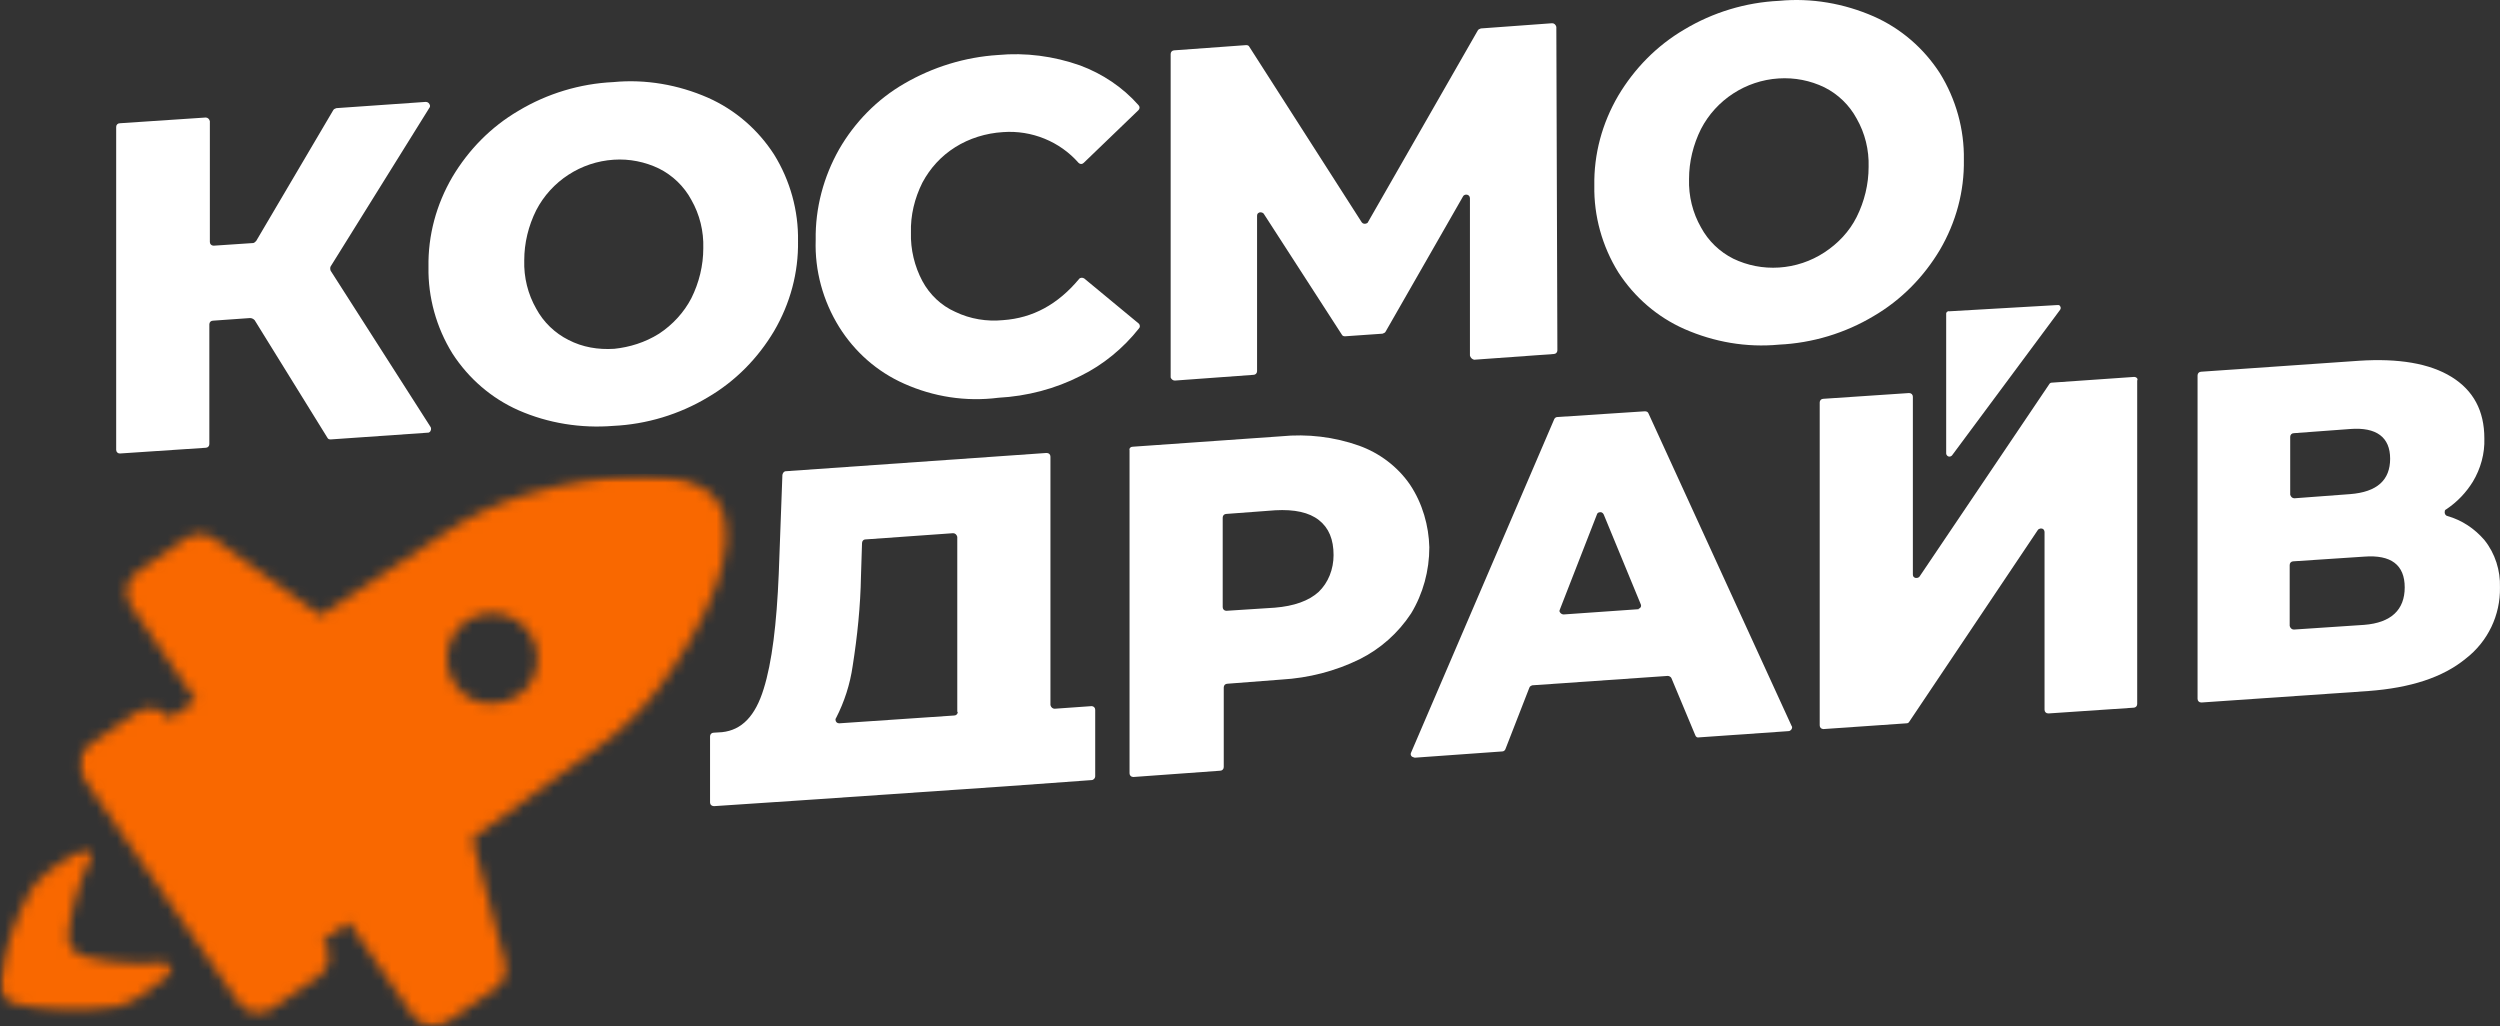 <svg width="246" height="101" viewBox="0 0 246 101" fill="none" xmlns="http://www.w3.org/2000/svg">
<rect x="0" y="0" width="246" height="101" fill="#333333" stroke="none"/>
<path d="M24.594 31.297L20.958 31.554C20.753 31.554 20.599 31.707 20.599 31.912V43.701C20.599 43.906 20.445 44.06 20.241 44.06L11.79 44.624C11.585 44.624 11.432 44.47 11.432 44.265V12.486C11.432 12.281 11.585 12.128 11.79 12.128L20.241 11.564C20.445 11.564 20.599 11.717 20.65 11.922V23.814C20.65 24.019 20.804 24.173 21.009 24.173H21.06L24.901 23.916C25.004 23.916 25.106 23.814 25.208 23.711L32.788 10.846C32.839 10.744 32.942 10.692 33.096 10.641L41.904 10.026C42.109 10.026 42.263 10.18 42.314 10.385C42.314 10.436 42.314 10.539 42.263 10.59L32.532 26.223C32.481 26.326 32.481 26.479 32.532 26.633L42.365 42.01C42.468 42.164 42.417 42.42 42.263 42.522C42.212 42.574 42.16 42.574 42.109 42.574L32.532 43.24C32.379 43.24 32.276 43.189 32.225 43.086L25.055 31.502C24.901 31.349 24.747 31.297 24.594 31.297Z" fill="white"/>
<path d="M64.851 32.835C66.182 31.964 67.309 30.734 68.026 29.35C68.794 27.812 69.204 26.12 69.204 24.429C69.255 22.738 68.845 21.098 68.026 19.662C67.309 18.33 66.182 17.253 64.851 16.587C63.468 15.921 61.931 15.613 60.395 15.716C57.168 15.921 54.249 17.817 52.764 20.687C51.996 22.225 51.586 23.916 51.586 25.608C51.535 27.299 51.944 28.94 52.764 30.375C53.481 31.707 54.608 32.784 55.939 33.45C57.322 34.168 58.858 34.424 60.446 34.322C61.931 34.168 63.468 33.706 64.851 32.835ZM51.023 40.37C48.359 39.191 46.106 37.243 44.518 34.783C42.931 32.22 42.111 29.247 42.162 26.274C42.111 23.148 42.931 20.124 44.518 17.407C46.106 14.742 48.308 12.486 51.023 10.898C53.839 9.206 57.066 8.232 60.344 8.078C63.519 7.771 66.746 8.335 69.665 9.616C72.328 10.795 74.581 12.743 76.169 15.203C77.757 17.766 78.576 20.739 78.525 23.712C78.576 26.838 77.757 29.862 76.169 32.579C74.581 35.244 72.379 37.499 69.665 39.088C66.848 40.78 63.621 41.754 60.344 41.907C57.168 42.164 53.942 41.651 51.023 40.37Z" fill="white"/>
<path d="M88.971 37.756C86.308 36.577 84.106 34.629 82.569 32.169C80.981 29.606 80.162 26.633 80.264 23.609C80.213 20.482 81.033 17.407 82.569 14.69C84.106 12.025 86.308 9.77 88.971 8.232C91.788 6.592 94.963 5.618 98.19 5.413C100.904 5.157 103.67 5.516 106.282 6.438C108.484 7.258 110.481 8.591 112.018 10.334C112.171 10.487 112.171 10.692 112.018 10.846L106.64 16.023C106.486 16.177 106.282 16.177 106.128 16.023C104.284 13.922 101.519 12.794 98.702 12.999C97.012 13.101 95.373 13.614 93.99 14.485C92.607 15.357 91.532 16.536 90.763 17.971C89.995 19.509 89.585 21.2 89.637 22.891C89.585 24.532 89.995 26.223 90.763 27.658C91.481 28.991 92.607 30.067 93.99 30.682C95.475 31.4 97.114 31.656 98.702 31.502C101.621 31.297 104.079 29.965 106.179 27.453C106.282 27.299 106.538 27.299 106.691 27.402L112.018 31.81C112.171 31.912 112.222 32.169 112.069 32.322C110.532 34.27 108.535 35.91 106.333 36.987C103.823 38.268 101.058 38.986 98.241 39.139C95.014 39.55 91.839 39.037 88.971 37.756Z" fill="white"/>
<path d="M144.642 34.988V19.509C144.642 19.303 144.488 19.15 144.283 19.15C144.181 19.15 144.027 19.201 143.976 19.303L136.345 32.63C136.294 32.733 136.191 32.784 136.038 32.835L132.35 33.091C132.197 33.091 132.094 33.04 132.043 32.938L124.361 21.046C124.258 20.892 124.002 20.841 123.849 20.944C123.746 20.995 123.695 21.097 123.695 21.251V36.526C123.695 36.73 123.541 36.884 123.337 36.884L115.603 37.448C115.398 37.448 115.245 37.294 115.193 37.141V5.311C115.193 5.106 115.347 4.952 115.552 4.952L122.62 4.439C122.773 4.439 122.876 4.49 122.927 4.593L133.989 21.866C134.092 22.02 134.296 22.071 134.501 21.969C134.553 21.918 134.604 21.918 134.604 21.866L145.41 3.004C145.461 2.902 145.564 2.85 145.717 2.799L152.734 2.286C152.939 2.286 153.092 2.44 153.144 2.645V2.696L153.246 34.475C153.246 34.68 153.092 34.834 152.887 34.834L145.052 35.398C144.847 35.347 144.693 35.193 144.642 34.988Z" fill="white"/>
<path d="M179.518 24.839C180.85 23.968 181.976 22.789 182.693 21.354C183.462 19.816 183.871 18.124 183.871 16.433C183.923 14.742 183.513 13.101 182.693 11.666C181.976 10.334 180.85 9.257 179.518 8.591C178.135 7.924 176.599 7.617 175.011 7.719C171.785 7.924 168.865 9.821 167.38 12.691C166.612 14.229 166.202 15.92 166.202 17.612C166.151 19.303 166.561 20.944 167.38 22.379C168.097 23.711 169.224 24.788 170.556 25.454C171.938 26.12 173.475 26.428 175.062 26.325C176.65 26.223 178.187 25.71 179.518 24.839ZM165.741 32.374C163.078 31.195 160.825 29.247 159.237 26.787C157.649 24.224 156.83 21.251 156.881 18.278C156.83 15.152 157.649 12.127 159.237 9.411C160.825 6.746 163.027 4.49 165.741 2.901C168.558 1.21 171.785 0.236 175.062 0.082C178.238 -0.225 181.464 0.339 184.384 1.62C187.047 2.799 189.3 4.747 190.888 7.207C192.475 9.77 193.295 12.742 193.244 15.715C193.295 18.842 192.475 21.866 190.888 24.583C189.3 27.248 187.098 29.503 184.384 31.092C181.567 32.784 178.34 33.758 175.062 33.911C171.836 34.219 168.661 33.655 165.741 32.374Z" fill="white"/>
<mask id="mask0_202_78" style="mask-type:luminance" maskUnits="userSpaceOnUse" x="7" y="46" width="65" height="55">
<path d="M51.738 48.673C48.921 49.544 46.206 50.775 43.748 52.466L31.559 60.564L21.009 52.978C20.189 52.415 19.114 52.415 18.294 52.978L13.48 56.31C12.405 57.028 12.149 58.514 12.866 59.591L19.267 68.919L16.707 70.713C15.99 69.637 14.505 69.38 13.429 70.098L8.82 73.276C7.744 73.993 7.488 75.48 8.205 76.556L23.467 98.648C24.184 99.724 25.669 99.98 26.745 99.263L31.354 96.085C32.43 95.367 32.686 93.881 31.969 92.805L31.764 92.548L34.325 90.754L40.675 99.98C41.392 101.057 42.877 101.313 43.953 100.595L48.767 97.264C49.587 96.7 49.945 95.675 49.689 94.701L46.462 82.502L58.447 73.84C60.854 72.148 63.005 70.098 64.797 67.74C69.1 62 73.401 53.389 70.585 49.339C69.253 47.443 66.539 46.725 63.312 46.725C59.778 46.674 55.425 47.597 51.738 48.673ZM44.772 67.33C43.39 65.331 43.902 62.512 45.899 61.128C47.948 59.744 50.713 60.257 52.096 62.256C53.479 64.255 53.018 67.074 50.969 68.458H50.918C50.201 68.97 49.279 69.227 48.409 69.227C46.923 69.278 45.592 68.56 44.772 67.33Z" fill="white"/>
</mask>
<g mask="url(#mask0_202_78)">
<mask id="mask1_202_78" style="mask-type:luminance" maskUnits="userSpaceOnUse" x="7" y="46" width="67" height="56">
<path d="M73.504 46.674H7.488V101.262H73.504V46.674Z" fill="white"/>
</mask>
<g mask="url(#mask1_202_78)">
<rect width="67.849" height="55.111" transform="matrix(1 0 0 -1 6.787 101.733)" fill="#F96800"/>
</g>
</g>
<mask id="mask2_202_78" style="mask-type:luminance" maskUnits="userSpaceOnUse" x="0" y="83" width="17" height="17">
<path d="M8.052 83.527C6.259 84.501 3.852 86.295 3.135 87.423C1.496 90.242 0.421 93.419 0.011 96.7C-0.091 97.674 0.523 98.545 1.496 98.801C4.723 99.621 8.052 99.724 11.278 99.16C12.61 98.955 15.12 97.315 16.656 95.931C16.963 95.675 16.963 95.265 16.758 94.957C16.605 94.803 16.4 94.701 16.144 94.701C13.481 94.957 10.817 94.752 8.205 94.086C7.284 93.83 6.669 92.958 6.72 91.984C7.028 89.319 7.796 86.756 8.974 84.347C9.127 83.988 8.974 83.578 8.666 83.425C8.564 83.373 8.462 83.373 8.359 83.373C8.257 83.373 8.154 83.425 8.052 83.527Z" fill="white"/>
</mask>
<g mask="url(#mask2_202_78)">
<mask id="mask3_202_78" style="mask-type:luminance" maskUnits="userSpaceOnUse" x="-1" y="83" width="19" height="17">
<path d="M17.168 83.424H-0.092V99.775H17.168V83.424Z" fill="white"/>
</mask>
<g mask="url(#mask3_202_78)">
<rect width="18.683" height="17.468" transform="matrix(1 0 0 -1 -0.604 100.452)" fill="#F96800"/>
</g>
</g>
<path d="M191.504 30.836V44.624C191.504 44.778 191.658 44.932 191.811 44.932C191.914 44.932 192.016 44.88 192.067 44.829L202.72 30.477C202.822 30.324 202.771 30.17 202.669 30.067C202.618 30.016 202.566 30.016 202.464 30.016L191.811 30.631C191.658 30.58 191.504 30.734 191.504 30.836Z" fill="white"/>
<path d="M94.247 70.047C94.247 70.252 94.094 70.406 93.889 70.406L82.57 71.175C82.366 71.175 82.212 71.021 82.212 70.816C82.212 70.765 82.212 70.713 82.263 70.662C83.083 69.073 83.646 67.33 83.902 65.537C84.363 62.615 84.67 59.642 84.721 56.669L84.824 53.44C84.824 53.235 84.978 53.081 85.131 53.081L93.787 52.466C93.991 52.466 94.145 52.62 94.196 52.825V70.047H94.247ZM107.41 69.483L103.773 69.74C103.568 69.74 103.415 69.586 103.364 69.381V44.931C103.364 44.727 103.21 44.573 103.005 44.573H102.954L77.347 46.367C77.142 46.367 77.039 46.52 76.988 46.725L76.629 56.464C76.425 61.385 75.964 65.178 75.144 67.792C74.325 70.457 72.993 71.841 71.047 72.046L70.228 72.097C70.023 72.097 69.869 72.251 69.869 72.456V78.966C69.869 79.171 70.023 79.324 70.279 79.324L78.729 78.76L98.908 77.377L107.41 76.761C107.614 76.761 107.768 76.556 107.768 76.403V69.842C107.768 69.637 107.614 69.483 107.41 69.483Z" fill="white"/>
<path d="M129.738 58.258C128.765 59.129 127.331 59.642 125.436 59.796L120.673 60.103C120.468 60.103 120.314 59.95 120.314 59.745V50.928C120.314 50.723 120.468 50.57 120.673 50.57L125.487 50.211C127.382 50.108 128.816 50.416 129.789 51.185C130.762 51.954 131.223 53.081 131.223 54.619C131.223 56.003 130.711 57.336 129.738 58.258ZM138.751 47.699C137.522 45.905 135.73 44.573 133.732 43.855C131.274 42.984 128.662 42.676 126.05 42.932L111.454 43.958C111.249 43.958 111.095 44.111 111.147 44.316V76.095C111.147 76.3 111.3 76.454 111.505 76.454H111.556L120.058 75.839C120.263 75.839 120.417 75.685 120.417 75.48V67.638C120.417 67.433 120.57 67.279 120.775 67.279L126.101 66.869C128.765 66.715 131.377 66.049 133.784 64.87C135.832 63.845 137.573 62.307 138.854 60.36C140.032 58.412 140.646 56.157 140.646 53.85C140.595 51.749 139.981 49.544 138.751 47.699Z" fill="white"/>
<path d="M161.184 59.949L153.861 60.462C153.656 60.462 153.502 60.308 153.451 60.154C153.451 60.103 153.451 60.052 153.502 59.949L157.138 50.621C157.19 50.416 157.446 50.364 157.599 50.416C157.702 50.467 157.753 50.518 157.804 50.621L161.44 59.437C161.543 59.642 161.44 59.847 161.236 59.898C161.287 59.949 161.236 59.949 161.184 59.949ZM162.209 40.677C162.157 40.523 162.004 40.472 161.85 40.472L153.246 41.036C153.092 41.036 152.99 41.138 152.939 41.241L138.855 74.045C138.752 74.25 138.855 74.455 139.06 74.506C139.111 74.506 139.162 74.557 139.213 74.557L147.817 73.942C147.971 73.942 148.073 73.84 148.125 73.737L150.48 67.689C150.532 67.535 150.634 67.484 150.788 67.433L164.104 66.51C164.257 66.51 164.411 66.613 164.462 66.715L166.818 72.353C166.869 72.507 167.023 72.61 167.176 72.558L175.985 71.943C176.19 71.943 176.344 71.738 176.344 71.585C176.344 71.533 176.344 71.482 176.293 71.431L162.209 40.677Z" fill="white"/>
<path d="M209.992 37.089L201.9 37.653C201.798 37.653 201.696 37.704 201.644 37.807L188.892 56.72C188.789 56.874 188.533 56.925 188.38 56.823C188.277 56.772 188.226 56.669 188.226 56.515V39.037C188.226 38.832 188.072 38.678 187.868 38.678H187.816L179.417 39.242C179.212 39.242 179.059 39.396 179.059 39.601V71.38C179.059 71.585 179.212 71.738 179.417 71.738H179.468L187.611 71.174C187.714 71.174 187.816 71.123 187.868 71.021L200.518 52.159C200.62 52.005 200.876 51.953 201.03 52.056C201.132 52.107 201.183 52.261 201.183 52.364V69.842C201.183 70.047 201.337 70.201 201.542 70.201H201.593L209.941 69.637C210.146 69.637 210.3 69.483 210.3 69.278V37.448C210.402 37.294 210.248 37.089 209.992 37.089C210.027 37.089 210.027 37.089 209.992 37.089Z" fill="white"/>
<path d="M232.629 61.487L225.715 61.949C225.51 61.949 225.356 61.795 225.305 61.59V55.593C225.305 55.388 225.459 55.234 225.664 55.234L232.629 54.773C235.292 54.568 236.624 55.593 236.624 57.797C236.624 60.001 235.292 61.282 232.629 61.487ZM225.356 42.984C225.356 42.779 225.51 42.625 225.715 42.625L231.246 42.215C233.858 42.01 235.19 43.035 235.19 45.136C235.19 47.238 233.909 48.417 231.246 48.622L225.766 49.032C225.561 49.032 225.408 48.878 225.356 48.673V42.984ZM244.46 53.133C243.487 52.005 242.257 51.185 240.823 50.775C240.618 50.724 240.516 50.518 240.567 50.313C240.567 50.211 240.619 50.16 240.721 50.108C241.796 49.391 242.667 48.468 243.333 47.392C244.101 46.11 244.511 44.624 244.46 43.138C244.46 40.421 243.384 38.422 241.233 37.089C239.082 35.757 236.009 35.244 232.117 35.5L216.599 36.577C216.394 36.577 216.24 36.731 216.24 36.936V68.766C216.24 68.971 216.394 69.124 216.599 69.124H216.65L233.039 67.997C237.187 67.689 240.362 66.664 242.616 64.819C244.818 63.127 246.047 60.513 245.996 57.797C246.047 56.157 245.535 54.465 244.46 53.133Z" fill="white"/>
</svg>
